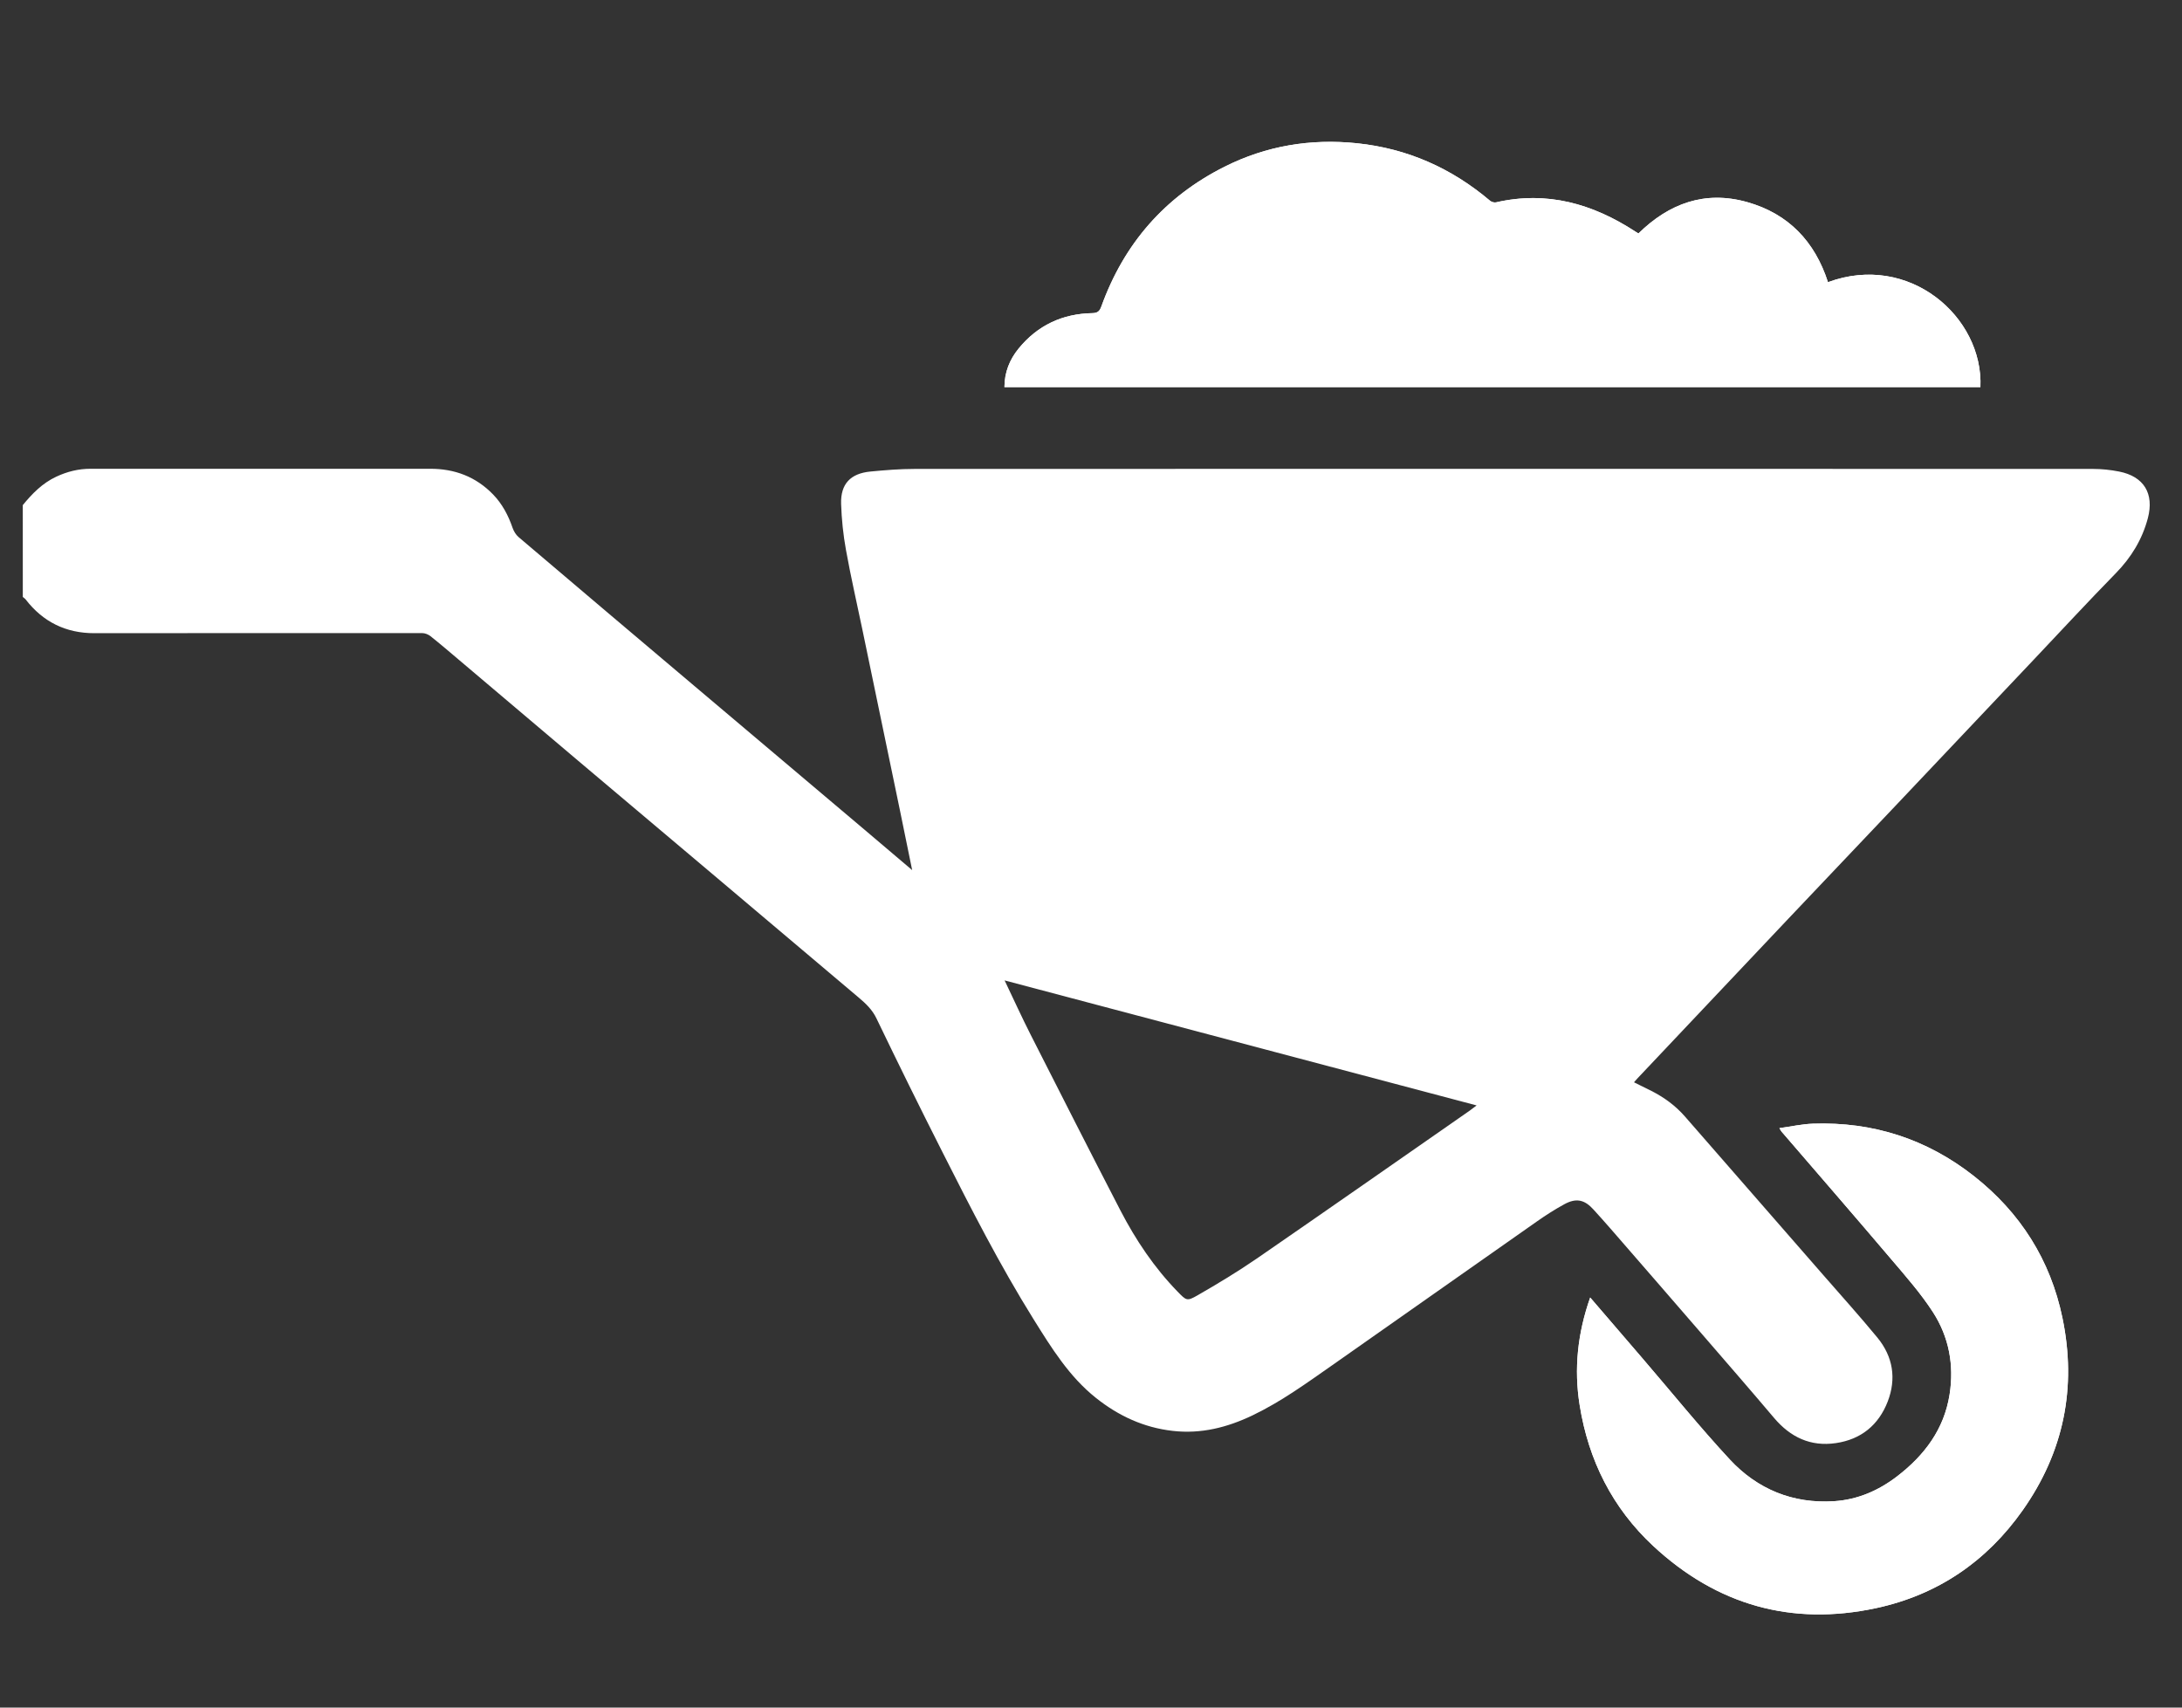 <?xml version="1.0" encoding="utf-8"?>
<!-- Generator: Adobe Illustrator 16.0.0, SVG Export Plug-In . SVG Version: 6.00 Build 0)  -->
<!DOCTYPE svg PUBLIC "-//W3C//DTD SVG 1.1//EN" "http://www.w3.org/Graphics/SVG/1.1/DTD/svg11.dtd">
<svg version="1.1" id="Layer_1" xmlns="http://www.w3.org/2000/svg" xmlns:xlink="http://www.w3.org/1999/xlink" x="0px" y="0px"
	 width="115px" height="90px" viewBox="0 0 115 90" enable-background="new 0 0 115 90" xml:space="preserve">
<rect x="0" y="0" width="115" height="90" fill="#333333" stroke="none"/>
<g>
	<path fill-rule="evenodd" clip-rule="evenodd" fill="#FFFFFF" d="M141.554-198.031c0.013-0.014,0.025-0.028,0.038-0.042
		c0.056,0.019,0.112,0.034,0.166,0.056c1.382,0.55,2.794,1.006,4.235,1.368c1.488,0.374,2.994,0.587,4.537,0.574
		c2.895-0.022,5.791,0.001,8.687-0.012c0.641-0.003,1.284-0.043,1.921-0.12c0.724-0.087,1.426-0.288,2.071-0.642
		c0.755-0.414,1.209-1.003,1.147-1.921c-0.059-0.857-0.408-1.354-1.215-1.655c-0.685-0.256-1.402-0.343-2.121-0.382
		c-1.186-0.063-2.374-0.107-3.561-0.108c-1.305-0.002-2.593-0.104-3.86-0.422c-1.239-0.31-2.442-0.725-3.603-1.259
		c-0.594-0.274-1.205-0.536-1.742-0.901c-1.16-0.788-2.277-1.643-3.414-2.465c-1.412-1.021-2.865-1.979-4.403-2.803
		c-1.15-0.615-2.366-1.022-3.678-1.093c-1.354-0.072-2.676,0.145-3.938,0.614c-1.385,0.515-2.755,1.076-4.105,1.673
		c-2.478,1.096-4.937,2.232-7.402,3.353c-0.094,0.043-0.187,0.088-0.284,0.134c2.295,5.067,4.579,10.113,6.868,15.169
		c0.727-0.464,1.427-0.918,2.133-1.359c0.786-0.49,1.566-0.992,2.371-1.449c0.765-0.435,1.596-0.594,2.473-0.409
		c0.625,0.132,1.215,0.364,1.779,0.652c1.396,0.712,2.783,1.439,4.175,2.16c1.263,0.655,2.521,1.318,3.788,1.962
		c1.598,0.813,3.193,1.633,4.811,2.405c1.075,0.514,2.224,0.815,3.416,0.899c1.297,0.093,2.544-0.144,3.691-0.746
		c1.012-0.532,2-1.115,2.968-1.725c2.302-1.448,4.594-2.912,6.873-4.396c2.769-1.801,5.526-3.619,8.277-5.447
		c2.079-1.382,4.147-2.777,6.203-4.192c0.794-0.546,1.503-1.201,2.021-2.032c0.525-0.843,0.645-1.711,0.113-2.602
		c-0.77-1.29-2.086-1.722-3.479-1.585c-1.054,0.103-2.042,0.441-2.97,0.937c-0.92,0.49-1.822,1.018-2.721,1.548
		c-2.097,1.237-4.186,2.487-6.279,3.729c-0.327,0.194-0.663,0.376-0.992,0.562c0.271,0.774,0.271,1.553,0.133,2.33
		c-0.188,1.059-0.776,1.875-1.632,2.498c-1.355,0.987-2.917,1.445-4.56,1.473c-3.459,0.057-6.919,0.008-10.379,0.027
		c-1.322,0.008-2.553-0.317-3.736-0.868c-1.324-0.617-2.509-1.449-3.617-2.393C142.345-197.287,141.954-197.665,141.554-198.031z
		 M158.459-210.472c0.011,0.002,0.001,0.003-0.003-0.001c-0.026-0.028-0.055-0.056-0.078-0.086c-0.258-0.335-0.598-0.563-0.978-0.73
		c-0.854-0.375-1.747-0.479-2.66-0.321c-1.267,0.219-2.215,0.873-2.713,2.095c-0.044,0.107-0.081,0.138-0.202,0.111
		c-0.649-0.144-1.304-0.155-1.947,0.024c-0.979,0.272-1.773,0.797-2.24,1.729c-0.208,0.414-0.178,0.509,0.166,0.819
		c0.024,0.022,0.047,0.046,0.071,0.069c1.146,1.133,2.479,1.98,3.966,2.591c1.914,0.786,3.925,1.169,5.973,1.346
		c1.202,0.104,2.412,0.11,3.617,0.176c0.607,0.033,1.218,0.069,1.816,0.164c0.738,0.116,1.428,0.392,2.025,0.854
		c0.109,0.085,0.178,0.091,0.292,0.023c0.896-0.522,1.798-1.039,2.696-1.559c2.331-1.347,4.66-2.693,6.992-4.039
		c0.379-0.219,0.387-0.217,0.213-0.629c-0.938-2.222-3.363-3.678-6.052-2.764c-0.465,0.158-0.907,0.383-1.377,0.585
		c-0.479-1.247-1.353-2.126-2.624-2.607c0.472-1.171,0.832-2.35,1.112-3.554c0.381-1.642,0.611-3.306,0.73-4.984
		c0.076-1.071,0.112-2.146,0.169-3.22c0.098-1.823,0.148-3.646,0.002-5.47c-0.089-1.111-0.258-2.208-0.504-3.293
		c-0.44-1.943-1.102-3.817-1.825-5.669c-0.142-0.361-0.287-0.72-0.439-1.1c0.039,0.018,0.054,0.019,0.06,0.026
		c0.088,0.124,0.177,0.248,0.264,0.373c1.086,1.553,2.106,3.143,2.816,4.912c0.615,1.531,0.979,3.124,1.177,4.756
		c0.087,0.717,0.145,1.438,0.177,2.159c0.042,0.936,0.063,1.871,0.061,2.808c-0.001,0.789-0.038,1.579-0.076,2.367
		c-0.034,0.723-0.09,1.443-0.139,2.164c-0.035,0.508-0.075,1.016-0.115,1.549c0.225,0.028,0.432,0.067,0.641,0.076
		c1.103,0.049,2.067-0.325,2.929-0.984c1.223-0.937,2.033-2.186,2.652-3.568c0.647-1.447,1.021-2.967,1.174-4.546
		c0.108-1.108,0.109-2.213-0.059-3.313c-0.267-1.743-0.903-3.347-1.845-4.834c-1.167-1.842-2.679-3.368-4.341-4.756
		c-1.38-1.152-2.856-2.172-4.337-3.188c-1.189-0.817-2.368-1.65-3.551-2.479c-0.146-0.103-0.282-0.222-0.417-0.328
		c-0.12,0.435-0.22,0.846-0.349,1.247c-0.419,1.297-1.098,2.46-1.872,3.569c-0.814,1.168-1.664,2.312-2.474,3.482
		c-1.215,1.756-2.196,3.631-2.776,5.697c-0.416,1.481-0.669,2.993-0.781,4.528c-0.097,1.342-0.075,2.676,0.243,3.991
		c0.563,2.323,1.953,3.886,4.249,4.614c1.282,0.407,2.606,0.513,3.94,0.555c0.537,0.017,1.074,0.04,1.609,0.085
		c0.214,0.018,0.427,0.089,0.631,0.161c0.172,0.061,0.23,0.211,0.201,0.389c-0.076,0.463-0.14,0.929-0.234,1.389
		c-0.271,1.31-0.713,2.553-1.464,3.674c-0.108,0.161-0.212,0.297-0.437,0.268c-0.09-0.012-0.186,0.005-0.276,0.025
		C160.407-212.693,159.234-211.86,158.459-210.472z"/>
	<path fill-rule="evenodd" clip-rule="evenodd" fill="#FFFFFF" d="M141.554-198.031c0.4,0.366,0.791,0.744,1.203,1.096
		c1.108,0.943,2.293,1.775,3.617,2.393c1.184,0.551,2.414,0.876,3.736,0.868c3.46-0.02,6.92,0.029,10.379-0.027
		c1.643-0.027,3.204-0.485,4.56-1.473c0.855-0.623,1.443-1.439,1.632-2.498c0.138-0.777,0.138-1.556-0.133-2.33
		c0.329-0.186,0.665-0.367,0.992-0.562c2.094-1.242,4.183-2.492,6.279-3.729c0.898-0.53,1.801-1.058,2.721-1.548
		c0.928-0.495,1.916-0.834,2.97-0.937c1.394-0.137,2.71,0.295,3.479,1.585c0.531,0.891,0.412,1.759-0.113,2.602
		c-0.518,0.831-1.227,1.486-2.021,2.032c-2.056,1.415-4.124,2.811-6.203,4.192c-2.751,1.828-5.509,3.646-8.277,5.447
		c-2.279,1.483-4.571,2.947-6.873,4.396c-0.968,0.609-1.956,1.192-2.968,1.725c-1.147,0.603-2.395,0.839-3.691,0.746
		c-1.192-0.084-2.341-0.386-3.416-0.899c-1.617-0.772-3.213-1.593-4.811-2.405c-1.268-0.644-2.525-1.307-3.788-1.962
		c-1.392-0.721-2.779-1.448-4.175-2.16c-0.564-0.288-1.154-0.521-1.779-0.652c-0.877-0.185-1.708-0.025-2.473,0.409
		c-0.805,0.457-1.585,0.959-2.371,1.449c-0.706,0.441-1.406,0.896-2.133,1.359c-2.289-5.056-4.573-10.102-6.868-15.169
		c0.098-0.046,0.19-0.091,0.284-0.134c2.466-1.12,4.925-2.257,7.402-3.353c1.351-0.597,2.721-1.158,4.105-1.673
		c1.263-0.47,2.584-0.687,3.938-0.614c1.312,0.07,2.527,0.478,3.678,1.093c1.538,0.823,2.991,1.781,4.403,2.803
		c1.137,0.822,2.254,1.677,3.414,2.465c0.537,0.365,1.148,0.627,1.742,0.901c1.16,0.534,2.363,0.949,3.603,1.259
		c1.268,0.317,2.556,0.42,3.86,0.422c1.187,0.001,2.375,0.045,3.561,0.108c0.719,0.039,1.437,0.126,2.121,0.382
		c0.807,0.302,1.156,0.798,1.215,1.655c0.062,0.918-0.393,1.507-1.147,1.921c-0.646,0.354-1.348,0.555-2.071,0.642
		c-0.637,0.077-1.28,0.117-1.921,0.12c-2.896,0.013-5.792-0.011-8.687,0.012c-1.543,0.013-3.049-0.2-4.537-0.574
		c-1.441-0.362-2.854-0.818-4.235-1.368c-0.054-0.021-0.11-0.037-0.166-0.056C141.579-198.059,141.566-198.044,141.554-198.031z"/>
	<path fill-rule="evenodd" clip-rule="evenodd" fill="#FFFFFF" d="M158.459-210.472c0.775-1.388,1.948-2.221,3.48-2.567
		c0.091-0.021,0.187-0.037,0.276-0.025c0.225,0.029,0.328-0.106,0.437-0.268c0.751-1.121,1.193-2.364,1.464-3.674
		c0.095-0.46,0.158-0.926,0.234-1.389c0.029-0.178-0.029-0.328-0.201-0.389c-0.204-0.072-0.417-0.144-0.631-0.161
		c-0.535-0.045-1.072-0.068-1.609-0.085c-1.334-0.042-2.658-0.147-3.94-0.555c-2.296-0.729-3.687-2.291-4.249-4.614
		c-0.318-1.315-0.34-2.649-0.243-3.991c0.112-1.535,0.365-3.047,0.781-4.528c0.58-2.066,1.562-3.941,2.776-5.697
		c0.81-1.171,1.659-2.314,2.474-3.482c0.774-1.109,1.453-2.272,1.872-3.569c0.129-0.401,0.229-0.813,0.349-1.247
		c0.135,0.106,0.271,0.226,0.417,0.328c1.183,0.828,2.361,1.661,3.551,2.479c1.48,1.016,2.957,2.035,4.337,3.188
		c1.662,1.388,3.174,2.914,4.341,4.756c0.941,1.487,1.578,3.091,1.845,4.834c0.168,1.1,0.167,2.204,0.059,3.313
		c-0.153,1.579-0.526,3.099-1.174,4.546c-0.619,1.383-1.43,2.632-2.652,3.568c-0.861,0.659-1.826,1.033-2.929,0.984
		c-0.209-0.009-0.416-0.048-0.641-0.076c0.04-0.533,0.08-1.041,0.115-1.549c0.049-0.721,0.104-1.441,0.139-2.164
		c0.038-0.788,0.075-1.578,0.076-2.367c0.002-0.937-0.019-1.872-0.061-2.808c-0.032-0.721-0.09-1.442-0.177-2.159
		c-0.198-1.632-0.562-3.225-1.177-4.756c-0.71-1.77-1.73-3.359-2.816-4.912c-0.087-0.125-0.176-0.249-0.264-0.373
		c-0.006-0.008-0.021-0.009-0.06-0.026c0.152,0.38,0.298,0.738,0.439,1.1c0.724,1.852,1.385,3.726,1.825,5.669
		c0.246,1.085,0.415,2.182,0.504,3.293c0.146,1.824,0.096,3.646-0.002,5.47c-0.057,1.073-0.093,2.148-0.169,3.22
		c-0.119,1.679-0.35,3.343-0.73,4.984c-0.28,1.204-0.641,2.383-1.112,3.554c1.271,0.481,2.146,1.36,2.624,2.607
		c0.47-0.202,0.912-0.427,1.377-0.585c2.688-0.914,5.113,0.542,6.052,2.764c0.174,0.412,0.166,0.41-0.213,0.629
		c-2.332,1.346-4.661,2.692-6.992,4.039c-0.898,0.52-1.8,1.036-2.696,1.559c-0.114,0.067-0.183,0.062-0.292-0.023
		c-0.598-0.463-1.287-0.738-2.025-0.854c-0.599-0.095-1.209-0.131-1.816-0.164c-1.205-0.065-2.415-0.072-3.617-0.176
		c-2.048-0.177-4.059-0.56-5.973-1.346c-1.487-0.61-2.819-1.458-3.966-2.591c-0.024-0.023-0.047-0.047-0.071-0.069
		c-0.344-0.311-0.374-0.405-0.166-0.819c0.467-0.933,1.262-1.457,2.24-1.729c0.644-0.18,1.298-0.168,1.947-0.024
		c0.121,0.026,0.158-0.004,0.202-0.111c0.498-1.222,1.446-1.876,2.713-2.095c0.913-0.158,1.807-0.054,2.66,0.321
		c0.38,0.167,0.72,0.396,0.978,0.73c0.023,0.03,0.052,0.058,0.078,0.086C158.46-210.469,158.47-210.47,158.459-210.472z"/>
</g>
<g>
	<path fill-rule="evenodd" clip-rule="evenodd" fill="#FFFFFF" d="M52.938,20.404c17.167,0,34.303,0,51.438,0
		c0.161-3.703-3.757-7.111-8.034-5.531c-0.69-2.141-2.082-3.609-4.259-4.221c-2.225-0.626-4.118,0.07-5.732,1.654
		c-0.07-0.043-0.118-0.073-0.166-0.104c-2.247-1.466-4.656-2.153-7.339-1.536c-0.096,0.021-0.239-0.021-0.314-0.085
		c-2.03-1.719-4.353-2.752-7.01-3.03c-2.447-0.254-4.787,0.134-6.981,1.236c-3.146,1.578-5.302,4.055-6.494,7.364
		c-0.089,0.248-0.195,0.349-0.471,0.354c-1.58,0.028-2.891,0.64-3.893,1.869C53.21,18.954,52.941,19.62,52.938,20.404z
		 M83.809,68.387c-0.666,1.891-0.861,3.764-0.555,5.676c0.464,2.904,1.723,5.418,3.883,7.426c3.342,3.104,7.283,4.229,11.748,3.268
		c3.23-0.695,5.813-2.455,7.716-5.154c2.166-3.07,2.859-6.473,2.096-10.143c-0.633-3.051-2.218-5.549-4.669-7.477
		c-2.482-1.951-5.318-2.865-8.472-2.758c-0.581,0.02-1.158,0.15-1.775,0.236c0.063,0.1,0.08,0.145,0.112,0.18
		c1.928,2.24,3.87,4.477,5.785,6.732c0.764,0.898,1.552,1.793,2.191,2.779c0.848,1.309,1.127,2.797,0.881,4.348
		c-0.289,1.834-1.327,3.207-2.764,4.311c-0.976,0.75-2.076,1.229-3.312,1.311c-2.176,0.143-4.045-0.623-5.508-2.197
		c-1.592-1.719-3.066-3.543-4.594-5.322C85.664,70.545,84.754,69.486,83.809,68.387z"/>
	<path fill-rule="evenodd" clip-rule="evenodd" fill="#FFFFFF" d="M1.201,26.623c0.495-0.607,1.038-1.16,1.763-1.498
		c0.575-0.269,1.173-0.42,1.813-0.418c5.966,0.003,11.928,0.003,17.892,0c1.295-0.002,2.411,0.418,3.318,1.353
		c0.484,0.5,0.802,1.102,1.028,1.761c0.063,0.178,0.174,0.366,0.317,0.487c3.066,2.608,6.14,5.207,9.215,7.805
		c2.993,2.529,5.988,5.057,8.981,7.587c0.832,0.703,1.66,1.409,2.547,2.16c-0.225-1.099-0.432-2.129-0.646-3.157
		c-0.659-3.176-1.318-6.351-1.979-9.525c-0.291-1.398-0.612-2.79-0.864-4.193c-0.145-0.8-0.23-1.618-0.256-2.43
		c-0.032-1.046,0.492-1.601,1.544-1.702c0.776-0.075,1.557-0.138,2.336-0.138c20.7-0.007,41.402-0.007,62.104,0
		c0.456,0,0.922,0.049,1.37,0.138c1.311,0.258,1.858,1.161,1.517,2.458c-0.297,1.121-0.875,2.069-1.691,2.903
		c-1.459,1.491-2.873,3.023-4.308,4.538c-2.402,2.54-4.805,5.08-7.208,7.618c-1.915,2.021-3.836,4.039-5.75,6.061
		c-2.655,2.807-5.307,5.615-7.96,8.424c-0.047,0.051-0.093,0.105-0.166,0.188c0.321,0.158,0.623,0.305,0.921,0.457
		c0.671,0.34,1.268,0.777,1.766,1.348c2.427,2.783,4.859,5.566,7.287,8.352c0.957,1.096,1.932,2.18,2.857,3.303
		c0.821,1.002,1.006,2.16,0.541,3.367c-0.479,1.24-1.407,1.998-2.735,2.191c-1.332,0.195-2.392-0.311-3.253-1.326
		c-1.207-1.428-2.434-2.84-3.658-4.256c-1.648-1.908-3.304-3.813-4.958-5.717c-0.294-0.34-0.598-0.674-0.899-1.008
		c-0.473-0.525-0.913-0.627-1.541-0.283c-0.497,0.27-0.975,0.578-1.438,0.902c-3.602,2.523-7.194,5.061-10.796,7.584
		c-1.353,0.945-2.69,1.918-4.189,2.637c-1.339,0.643-2.727,0.994-4.217,0.822c-1.521-0.172-2.854-0.789-4.043-1.736
		c-1.417-1.127-2.348-2.641-3.288-4.145c-1.776-2.85-3.3-5.836-4.813-8.83c-1.179-2.328-2.334-4.67-3.466-7.023
		c-0.222-0.465-0.556-0.779-0.924-1.092c-2.584-2.186-5.171-4.371-7.758-6.553c-2.343-1.979-4.689-3.952-7.031-5.931
		c-2.09-1.764-4.175-3.534-6.262-5.3c-0.505-0.427-1.009-0.859-1.527-1.272c-0.118-0.094-0.292-0.166-0.441-0.166
		c-5.763-0.003-11.525,0.001-17.287,0.005c-1.492,0-2.699-0.593-3.612-1.776c-0.04-0.052-0.101-0.09-0.152-0.134
		C1.201,29.848,1.201,28.235,1.201,26.623z M52.947,51.674c0.484,1.014,0.908,1.947,1.372,2.861
		c1.569,3.092,3.138,6.184,4.731,9.262c0.808,1.559,1.782,3.012,3.011,4.277c0.462,0.473,0.492,0.521,1.052,0.199
		c1.062-0.611,2.114-1.244,3.124-1.939c3.755-2.588,7.492-5.201,11.237-7.807c0.098-0.07,0.191-0.145,0.349-0.264
		C69.503,56.061,61.266,53.879,52.947,51.674z"/>
	<path fill-rule="evenodd" clip-rule="evenodd" fill="#FFFFFF" d="M52.938,20.404c0.003-0.784,0.272-1.45,0.744-2.031
		c1.002-1.229,2.313-1.841,3.893-1.869c0.275-0.005,0.382-0.106,0.471-0.354c1.192-3.309,3.348-5.786,6.494-7.364
		c2.194-1.102,4.534-1.491,6.981-1.236c2.657,0.277,4.979,1.311,7.01,3.03c0.075,0.065,0.219,0.106,0.314,0.085
		c2.683-0.617,5.092,0.07,7.339,1.536c0.048,0.031,0.096,0.061,0.166,0.104c1.614-1.584,3.508-2.28,5.732-1.654
		c2.177,0.612,3.568,2.08,4.259,4.221c4.277-1.58,8.195,1.829,8.034,5.531C87.241,20.404,70.104,20.404,52.938,20.404z"/>
	<path fill-rule="evenodd" clip-rule="evenodd" fill="#FFFFFF" d="M83.809,68.387c0.945,1.1,1.855,2.158,2.765,3.215
		c1.527,1.779,3.002,3.604,4.594,5.322c1.463,1.574,3.332,2.34,5.508,2.197c1.235-0.082,2.336-0.561,3.312-1.311
		c1.437-1.104,2.475-2.477,2.764-4.311c0.246-1.551-0.033-3.039-0.881-4.348c-0.64-0.986-1.428-1.881-2.191-2.779
		c-1.915-2.256-3.857-4.492-5.785-6.732c-0.032-0.035-0.049-0.08-0.112-0.18c0.617-0.086,1.194-0.217,1.775-0.236
		c3.153-0.107,5.989,0.807,8.472,2.758c2.451,1.928,4.036,4.426,4.669,7.477c0.764,3.67,0.07,7.072-2.096,10.143
		c-1.903,2.699-4.485,4.459-7.716,5.154c-4.465,0.961-8.406-0.164-11.748-3.268c-2.16-2.008-3.419-4.521-3.883-7.426
		C82.947,72.15,83.143,70.277,83.809,68.387z"/>
</g>
</svg>
